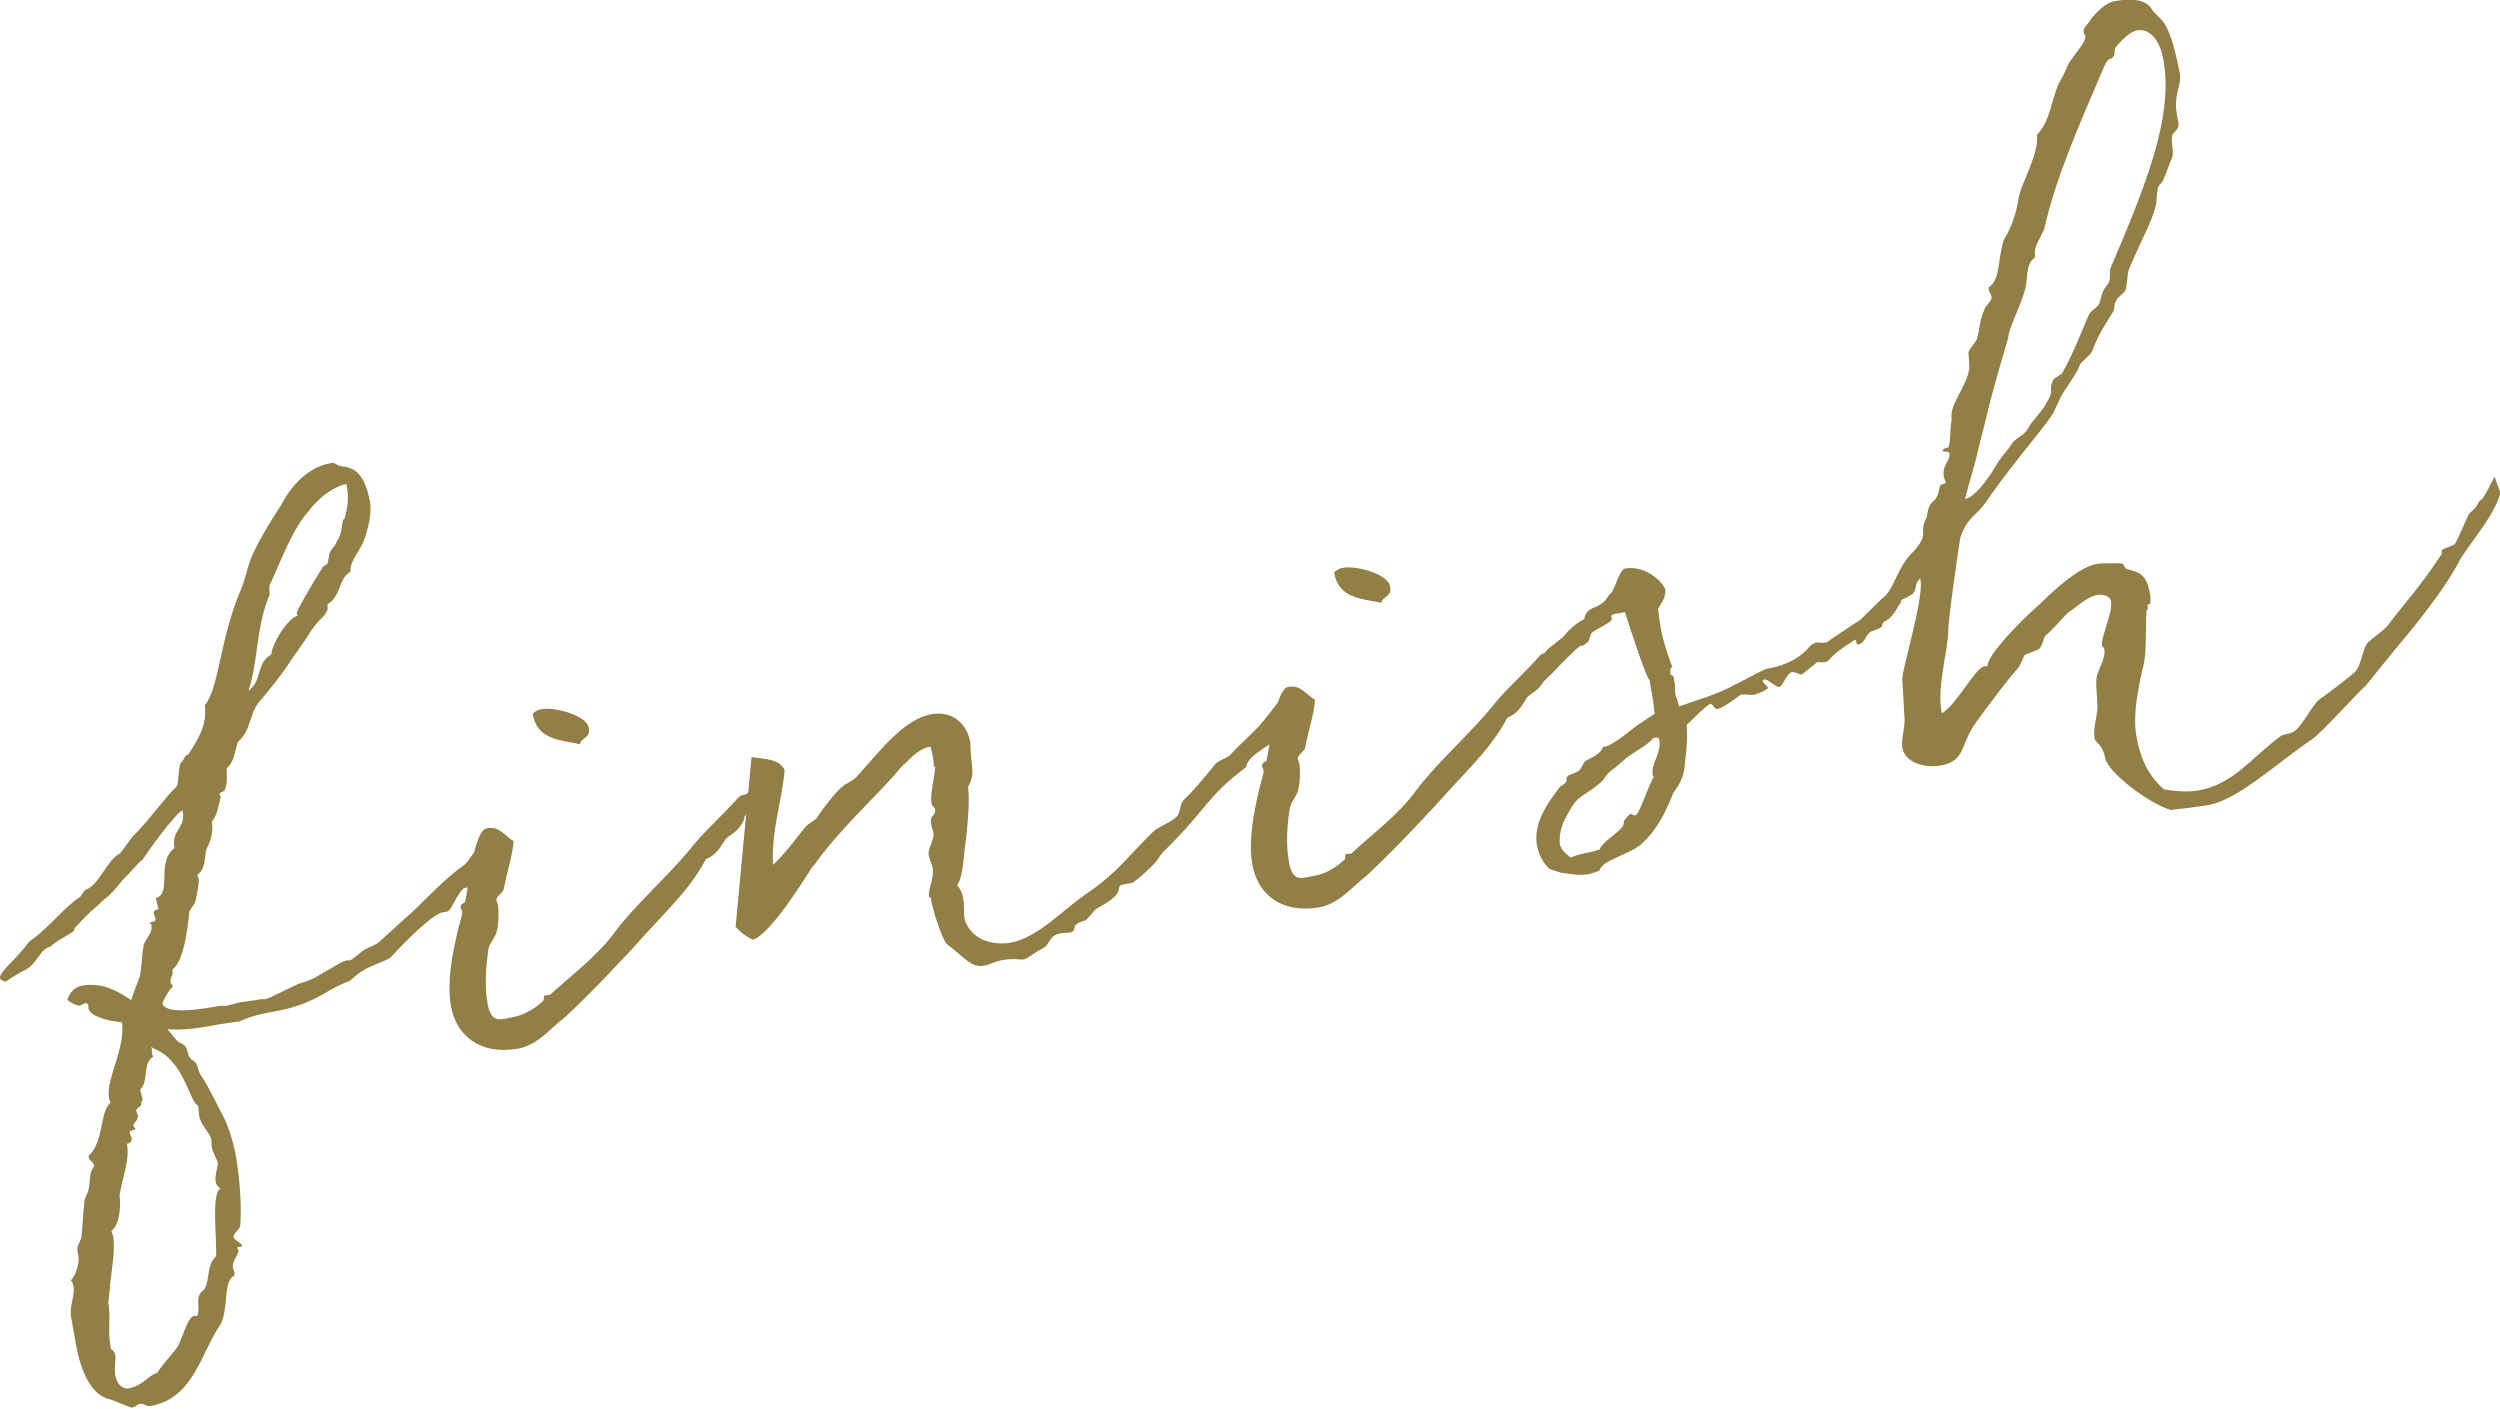 <?xml version="1.0" encoding="UTF-8"?><svg id="_レイヤー_2" xmlns="http://www.w3.org/2000/svg" viewBox="0 0 64.2 36.18"><defs><style>.cls-1{fill:#917f46;}</style></defs><g id="tx"><g><path class="cls-1" d="M6.66,25.66c.06,0,.1,0,.14,0,.14-.02,.49-.23,.88-.4,.17-.05,.25-.08,.4-.15l.5-.29c.2-.12,.28-.15,.34-.16,.02,0,.04,.01,.06,0,.04,0,.11-.06,.31-.22,.1-.1,.32-.14,.46-.26,.12-.12,.51-.46,.61-.56,.44-.36,.93-.96,1.54-1.39,.16-.11,.42-.62,.56-.65,.04,0,.08,0,.09,.06,.05,.4-.1,.44-.2,.58-.11,.18-.11,.53-.39,.58h-.04c-.23,.21-.32,.59-.44,.61l-.12,.02c-.26,.05-1,.79-1.32,1.15-.11,.1-.59,.23-.82,.41-.39,.33-.1,.1-.7,.41-1.14,.71-1.57,.46-2.37,.83-.72,.08-1.18,.25-1.85,.2,.1,.12,.26,.34,.33,.35,.29,.13,.09,.31,.35,.47,.12,.08,.08,.25,.21,.41,.13,.18,.49,.91,.48,.89,.17,.29,.31,.72,.39,1.15,.12,.71,.14,1.38,.11,1.77,0,.1-.19,.2-.17,.31,.01,.06,.21,.15,.22,.21,.02,.02-.11,.04-.13,.04,0,.02,.04,.09,.04,.09-.02,.11-.17,.28-.15,.43,0,.04,.04,.1,.04,.13,0,.04,.01,.06,0,.08-.3,.13-.14,.8-.35,1.24-.52,.74-.68,1.91-1.82,2.11-.08,.01-.13-.06-.25-.06-.06,.01-.13,.08-.21,.1-.04,0-.54-.21-.54-.21-.54-.09-.79-.81-.9-1.41-.02-.12-.04-.24-.06-.35-.02-.1-.04-.22-.06-.33-.06-.32,.1-.57,.06-.8-.01-.06-.02-.1-.07-.17,.12-.12,.23-.45,.19-.64,0-.02-.01-.06-.02-.1-.02-.12,.03-.17,.1-.36,.03-.27,.03-.43,.05-.64l.03-.31c.02-.11,.09-.2,.1-.26,.06-.23,0-.45,.15-.62-.03-.16-.12-.1-.15-.26,.42-.4,.27-1.1,.57-1.38-.03-.04-.03-.08-.04-.11-.09-.49,.43-1.27,.33-1.95-.14,0-.81-.1-.86-.36v-.08s-.04-.06-.06-.05c-.04,0-.08,.03-.17,.07-.11-.02-.22-.08-.31-.15,.05-.19,.2-.34,.38-.37,.59-.1,.99,.21,1.26,.37l.08-.24c.03-.09,.15-.33,.16-.48,.03-.19,.03-.41,.08-.7,.05-.15,.23-.3,.2-.48,0-.02-.01-.06-.06-.09,.04,0,.06-.01,.06-.01,.1-.02,.11-.04,.1-.1,0-.02-.04-.1-.04-.11-.01-.06,0-.1,.12-.12l-.07-.29c.43-.1,0-.93,.48-1.28-.09-.49,.3-.48,.21-.97-.17,.05-.96,1.14-1.02,1.26-.09,.04-.39,.42-.45,.45-.14,.15-.35,.45-.55,.58l-.21,.2c-.13,.08-.55,.54-.55,.54t0,.04c.01,.06-.42,.24-.63,.44-.26,.04-.32,.46-.68,.61-.06,.03-.41,.23-.44,.28-.11-.02-.15-.05-.16-.09-.03-.16,.42-.48,.75-.94,.51-.35,.92-.91,1.3-1.14,.04-.03,.08-.14,.15-.19,.34-.12,.54-.75,.87-.93,.06-.03,.32-.46,.4-.5,.5-.53,.75-.92,1.06-1.22,.07-.07,.04-.58,.13-.63,.09-.08,.07-.18,.17-.19,.24-.37,.5-.76,.43-1.27,.38-.47,.37-1.69,.95-3.03,.11-.28,.16-.62,.32-.93,.16-.35,.46-.83,.69-1.18,.04-.09,.48-.94,1.25-1.07,.15-.05,.13,.06,.34,.08,.33,.04,.55,.23,.68,.85,.07,.29-.02,.69-.13,1-.09,.3-.39,.58-.36,.85-.28,.17-.24,.49-.46,.73-.01,.04-.11,.08-.12,.1-.03,.05,.02,.14-.03,.19-.07,.18-.21,.16-.53,.7l-.39,.56c-.24,.37-.52,.72-.83,1.08-.26,.35-.18,.7-.53,1.01-.08,.22-.09,.52-.29,.68,0,.22,.03,.38-.06,.58-.06,.03-.13,.04-.12,.1,0,0,0,.02,.03,.04-.06,.25-.08,.46-.23,.65,.05,.3-.05,.52-.15,.74-.04,.23-.02,.49-.23,.63,.02,.02,.03,.06,.04,.09,.02,.14-.05,.42-.08,.58-.03,.09-.11,.18-.16,.27,0-.02-.08,1.25-.43,1.48,0,.02,0,.04,0,.04,.02,.12-.07,.19-.05,.29,0,.02,.03,.06,.06,.11-.09,.06-.27,.41-.27,.43,.02,.14,.27,.28,1.3,.1,.08-.01,.12-.02,.16-.03h.18s.35-.09,.35-.09l.5-.07Zm-2.76,1.26s0,.06,0,.1c0,.04,.01,.08,.04,.11-.29,.17-.11,.63-.34,.85,.01,.08,.05,.17,.06,.23,0,.04,.01,.06-.03,.07t0,.04c.02,.12-.14,.11-.13,.21,0,.04,.04,.09,.04,.11,.02,.14-.13,.19-.11,.28,0,.02,.05,.05,.05,.07-.05,.05-.14,.02-.15,.09,0,.04,.04,.1,.05,.15,.01,.06-.02,.13-.12,.14,.08,.43-.13,.9-.19,1.33,.02,.1,.05,.72-.21,.91,.01,.06,.04,.1,.05,.15,.05,.4-.05,.86-.09,1.32l-.04,.37c.07,.38-.02,.67,.06,1.15,.01,.08,.09,.06,.12,.2,.02,.1-.03,.31,0,.51,.03,.18,.12,.33,.31,.35,.41-.07,.53-.34,.76-.4,.11-.16,.28-.37,.45-.57,.21-.22,.3-.86,.51-.9,.02,0,.04,.01,.08,0,.09-.3-.1-.47,.18-.68,.15-.29,.05-.62,.3-.85,.02-.47-.13-1.68,.12-1.73-.07-.05-.12-.1-.13-.18-.03-.18,.06-.36,.05-.5-.04-.13-.13-.26-.15-.38-.01-.08-.01-.2-.02-.24-.07-.19-.26-.32-.31-.6,0-.04,0-.08-.02-.22v-.02c-.21-.04-.35-1.14-1.11-1.45-.04-.01-.07-.05-.11-.06Zm5.01-14.41s-.01-.06-.01-.08c-.49,.09-.94,.63-.96,.68-.43,.46-.74,1.33-1.02,1.93-.02,.11,.04,.24-.03,.31-.32,.85-.26,1.63-.51,2.39,.39-.31,.17-.68,.59-.94-.01-.2,.39-.92,.68-.99-.02-.02-.03-.04-.03-.06-.01-.06,.46-.87,.65-1.15,0-.06,.11-.08,.14-.13,.04-.11,.02-.21,.08-.32,.05-.09,.14-.15,.16-.25,.17-.21,.1-.57,.2-.58,.06-.25,.12-.49,.06-.8Z"/><path class="cls-1" d="M18.58,21.63c-.11,.18-.22,.34-.45,.43-.44,.83-1.06,1.36-1.87,2.28-.5,.53-1.04,1.12-1.76,1.79-.36,.27-.69,.71-1.2,.8-.99,.17-1.59-.35-1.72-1.1-.1-.57,.02-1.26,.15-1.81,.03-.19,.15-.53,.14-.59,0-.04-.03-.08-.04-.11-.02-.12,.1-.12,.11-.16,.09-.28,.21-1.82,.56-1.89,.34-.06,.46,.2,.69,.33-.03,.39-.17,.78-.25,1.22-.02,.11-.21,.2-.19,.3,0,.04,.03,.08,.04,.13,.02,.14,.02,.46-.03,.65-.03,.17-.19,.32-.22,.48-.06,.44-.1,.93-.02,1.39,.1,.55,.36,.4,.65,.35,.26-.05,.5-.17,.76-.4,.07-.05,0-.14,.07-.16,.04,0,.08-.01,.08-.01t.04,0c.49-.45,1.21-.99,1.65-1.59,.54-.73,1.37-1.44,1.99-2.2,.33-.42,.74-.76,1.21-1.29,.11-.1,.18-.01,.28-.17,.04,0,.05,.05,.06,.11,.02,.1,.02,.24,.03,.26h.04s-.29,.29-.28,.35h.02c-.19,.44-.42,.37-.54,.62Zm-3.69-2.52c-.51-.11-1.1-.11-1.21-.78,.07-.07,.14-.11,.24-.12,.32-.06,1.15,.16,1.2,.48,.05,.28-.2,.24-.23,.43Z"/><path class="cls-1" d="M23.86,23.04c-.04-.22,.14-.47,.09-.75-.02-.1-.08-.23-.1-.33-.03-.18,.15-.39,.12-.57-.01-.08-.05-.15-.06-.25-.04-.22,.13-.17,.1-.36,0-.04-.07-.07-.09-.15-.04-.22,.07-.62,.1-.95-.02,0-.02,.02-.02,.02l-.02-.02s0-.12-.02-.22c-.02-.1-.04-.22-.07-.29-.37,.09-.51,.33-.74,.52-.58,.71-1.4,1.4-2.17,2.42-.03,.07-.1,.12-.13,.17-.11,.16-1.06,1.73-1.52,1.85-.2-.09-.32-.21-.44-.33l.41-4.36c.34,.06,.72,.04,.85,.34-.08,.85-.34,1.52-.3,2.43,.3-.28,.56-.63,.81-.95,.1-.12,.2-.14,.3-.24,.86-1.23,.77-.72,1.15-1.2,.43-.46,1.08-1.35,1.81-1.48,.51-.09,.91,.21,1,.74,0,.61,.15,.75-.06,1.13,.04,.36,0,.83-.05,1.31-.07,.44-.06,.94-.23,1.22,.1,.1,.14,.24,.16,.36,.03,.18,0,.39,.04,.54,.19,.51,.72,.64,1.16,.57,.73-.13,1.37-.87,1.99-1.28,.78-.54,.96-.86,1.66-1.55,.17-.17,.46-.24,.64-.42,.08-.1,.07-.32,.17-.42,.26-.25,.43-.46,.83-.94,.09-.08,.26-.13,.35-.2,.34-.38,.54-.5,.86-.88,.2-.24,.59-.79,.67-.81,.06-.01,.12,.22,.13,.28,.05,.31-.17,.4-.28,.6-.05,.07-.02,.23-.07,.28-.18,.25-.85,.5-.89,.83-1.02,.77-1.01,1.07-2.01,2.06-.3,.28-.16,.25-.46,.53-.05,.05-.4,.38-.48,.39-.04,0-.12,.02-.18,.03-.33,.06,.19,.15-.72,.63-.09,.08-.18,.22-.27,.29-.06,.03-.19,.05-.26,.13-.05,.07,0,.16-.15,.19-.08,.01-.16,0-.24,.02-.29,.05-.26,.27-.44,.38-.37,.19-.38,.27-.52,.29-.06,.01-.25-.04-.55,.02-.2,.04-.32,.12-.46,.14-.32,.06-.51-.23-.95-.56-.1-.1-.35-.81-.41-1.19Z"/><path class="cls-1" d="M39.16,18c-.11,.18-.22,.34-.45,.43-.44,.83-1.06,1.36-1.87,2.28-.5,.53-1.04,1.12-1.76,1.79-.36,.27-.69,.71-1.2,.8-.99,.17-1.59-.35-1.72-1.1-.1-.57,.02-1.26,.15-1.81,.03-.19,.15-.53,.14-.59,0-.04-.03-.08-.04-.11-.02-.12,.1-.12,.11-.16,.09-.28,.21-1.82,.56-1.89,.33-.06,.46,.2,.69,.33-.03,.39-.17,.78-.25,1.22-.02,.11-.21,.2-.19,.3,0,.04,.03,.08,.04,.13,.02,.14,.02,.46-.03,.65-.03,.17-.19,.32-.22,.49-.07,.44-.1,.93-.02,1.38,.1,.55,.35,.4,.65,.35,.26-.04,.5-.17,.76-.4,.07-.05,0-.14,.07-.16,.04,0,.08-.01,.08-.01h.04c.49-.46,1.21-.99,1.65-1.6,.54-.73,1.37-1.44,1.99-2.2,.33-.42,.74-.76,1.21-1.29,.1-.1,.18-.01,.28-.17,.04,0,.05,.05,.06,.11,.02,.1,.02,.24,.03,.26h.04s-.29,.29-.28,.35h.02c-.19,.44-.42,.37-.54,.62Zm-3.69-2.52c-.51-.11-1.1-.11-1.21-.78,.07-.07,.14-.11,.24-.12,.32-.06,1.15,.16,1.2,.48,.05,.28-.2,.24-.23,.43Z"/><path class="cls-1" d="M43.31,18.59c.05,.42-.04,.94-.05,1.09v.02c-.03,.29-.17,.5-.29,.66-.25,.65-.49,1-.77,1.27-.29,.31-1.04,.43-1.13,.73-.12,.04-.21,.08-.29,.09-.24,.04-.41,0-.7-.04l-.28-.09c-.19-.17-.29-.39-.33-.61-.07-.37,.08-.81,.39-1.23l.18-.25c.05-.07,.15-.09,.18-.15,.03-.05-.02-.1,.04-.15,.05-.05,.23-.08,.3-.15,.05-.05,.09-.16,.14-.23,.13-.08,.42-.18,.46-.37t.04,0c.24-.04,.82-.55,.84-.55l.45-.3c-.04-.36-.03-.3-.08-.57l-.05-.3c-.06,.01-.5-1.31-.63-1.74-.04,0-.06,.01-.1,.02-.06,.01-.14,.02-.18,.03-.06,.01-.08,.03-.06,.13,.01,.08-.42,.26-.51,.35-.05,.05-.05,.15-.1,.24-.36,.27,.08-.22-.8,.67-.03,.05-.8,.85-1.3,.94-.04,0-.06,0-.1,0l.11-.32,.35-.31s.31-.34,.33-.34c.12-.1,.25-.31,.35-.43,.03-.05,.45-.34,.48-.41,.06-.09,.29-.3,.48-.39,.08-.36,.31-.22,.56-.5,.05-.07,.06-.11,.13-.17,.1-.1,.22-.61,.36-.63,.57-.1,1.01,.41,1.03,.53,.03,.18-.07,.32-.18,.5,.02,.2,.04,.36,.07,.52,.06,.31,.14,.54,.26,.89l.04,.09c-.06,.01-.06,.09-.06,.13,0,.06,.04,.1,.08,.09l.04,.22s0,.02,0,.04c0,.04,.01,.18,.01,.2,.04,.2,0-.06,.1,.33,.33-.12,1.06-.33,1.43-.56,.06-.01,.74-.4,.84-.41,.29-.05,.72-.17,1.03-.51,.08-.1,.16-.15,.22-.16,.06-.01,.15,.02,.22,0,.02,0,.04,0,.06-.01-.02,0,1.32-.9,1.33-.85-.02,0-.08,.01-.1,.02,0,0,.11-.08,.52-.27l-.16,.47c-.36,.25,.03,.18-.41,.34-.18,.03-.19,.32-.38,.35-.04,0-.05-.03-.05-.05,0-.02,0-.04-.01-.06t-.02-.02c.06-.01-.46,.26-.66,.52-.04,.03-.07,.05-.09,.06-.1,.02-.19,0-.21,0-.06,.03-.32,.26-.41,.32-.06,.01-.16-.07-.25-.06-.14,.02-.24,.37-.32,.38-.1,.02-.3-.21-.4-.19-.02,0-.04,.03-.03,.05,0,.04,.12,.12,.13,.16,.01,.06-.33,.18-.35,.18-.1,.02-.23-.02-.33,0h-.02s-.45,.35-.6,.37c-.08,.01-.11-.14-.17-.13h-.02c-.13,.07-.41,.36-.6,.54Zm-.87,1.27c-.04-.24,.23-.53,.17-.86-.01-.06-.05-.07-.15-.05-.2,.24-.58,.39-.77,.58l-.21,.18c-.27,.19-.24,.25-.36,.37-.42,.38-.58,.3-.82,.75l-.11,.2c-.12,.23-.14,.45-.14,.61,.02,.14,.1,.25,.29,.38,.3-.13,.41-.09,.75-.21,0-.14,.47-.43,.57-.57,.05-.05,.03-.15,.05-.17l.1-.12s.05-.05,.07-.05c.04,0,.07,.05,.11,.04,.12-.02,.36-.85,.48-.98-.02-.02-.03-.06-.04-.1Z"/><path class="cls-1" d="M64.2,12.69c-.15,.53-.64,1.09-.99,1.62-.58,1.12-1.57,2.17-2.45,3.29-.26,.23-1.11,1.19-1.38,1.38-.89,.6-1.9,1.55-2.65,1.69-.3,.05-.69,.1-.99,.13-.58-.18-1.61-.97-1.68-1.33-.06-.35-.25-.4-.27-.5-.04-.24,.03-.43,.07-.74,.01-.29-.05-.62-.02-.83,.04-.23,.24-.49,.2-.73,0-.04-.05-.05-.06-.09-.04-.2,.28-.84,.23-1.14-.03-.16-.24-.18-.35-.16-.3,.05-.59,.37-.74,.44-.16,.15-.41,.46-.6,.61-.05,.07-.06,.23-.15,.33-.09,.06-.3,.11-.38,.17-.05,.07-.08,.22-.17,.33-.32,.36-.7,.88-1.09,1.41-.39,.54-.25,.98-.9,1.09-.35,.06-.9-.04-.98-.46-.03-.2,.06-.46,.06-.72-.01-.18-.05-.86-.06-1.05,.02-.33,.55-2.07,.47-2.52,0-.04-.01-.06-.01-.06-.17,.17-.06,.23-.19,.4-.22,.14-.32,.14-.31,.2,.02,0,.09-.04,.09-.04-.12,.02-.17,.27-.38,.47-.12,.1-.41,.19-.63,.33l-.11-.3,.55-.54c.31-.2,.38-.82,.82-1.22,.42-.48,.1-.44,.33-.87,.08-.6,.23-.2,.34-.81,.02-.02,.15-.07,.15-.07,0,0-.03-.08-.05-.15-.06-.32,.17-.4,.14-.61-.01-.08-.17-.01-.17-.07-.01-.06,.15-.07,.15-.09,.07-.28,.02-.35,.08-.72-.07-.37,.37-.8,.45-1.28,.01-.16-.02-.32-.02-.44,.04-.11,.18-.24,.22-.34,.06-.21,.07-.5,.19-.75,.02-.11,.21-.22,.18-.34-.01-.06-.06-.11-.07-.17,0-.02,.01-.04,0-.06,.31-.22,.22-.69,.39-1.23,.13-.19,.32-.62,.38-1.08,.1-.45,.52-1.11,.47-1.61,.34-.35,.36-.86,.56-1.32,.06-.11,.14-.23,.21-.42,.08-.22,.5-.62,.47-.79,0-.02-.03-.06-.04-.09-.02-.1,.02-.13,.15-.29,.01-.04,.34-.47,.64-.52,.39-.07,.78-.06,.94,.18,.25,.38,.43,.13,.74,1.68,.05,.28-.17,.56-.08,1.03,0,.04,.02,.12,.04,.2,.04,.24-.14,.25-.16,.37-.03,.17,.04,.36,.01,.53-.07,.17-.17,.44-.24,.61-.03,.07-.12,.12-.13,.19-.05,.15-.02,.33-.07,.5-.14,.49-.29,.68-.69,1.62-.03,.17-.04,.35-.07,.5-.06,.11-.21,.18-.25,.29-.06,.09-.03,.17-.06,.25-.16,.27-.39,.58-.55,1.03-.06,.13-.26,.25-.32,.36-.06,.21-.35,.57-.47,.79-.06,.11-.12,.26-.19,.4-.08,.22-.98,1.23-1.66,2.2-.33,.53-.55,.46-.75,1.05-.03,.17-.31,2.07-.31,2.41,0,.41-.28,1.41-.18,2,0,.04,.01,.06,.02,.1,.42-.28,.85-1.17,1.09-1.21,.02,0,.06-.01,.08,0-.03-.26,.82-1.14,1.29-1.55,.02,0,.92-.98,1.52-1.08,.1-.02,.55-.02,.65-.01,.04,.01,.06,.13,.11,.14,.36,.1,.51,.13,.61,.67,.01,.06,0,.14,0,.22,0,.02-.08,.01-.07,.05,0,.04,.01,.06,.01,.08,0,.04-.04-.01-.04,.09-.02,.25,0,1.02-.06,1.29-.09,.42-.31,1.25-.2,1.88,.09,.53,.28,1.01,.71,1.38,.34,.06,.62,.07,.88,.03,.91-.16,1.37-.85,2.11-1.39,.11-.08,.28-.05,.38-.15,.2-.14,.45-.69,.65-.82,.2-.14,.74-.54,.91-.71,.13-.17,.17-.52,.28-.7,.14-.15,.41-.32,.53-.46,.38-.51,.81-.96,1.37-1.81,.04-.03,.02-.14,.04-.15,0,0,.29-.11,.32-.14,.04-.03,.35-.77,.37-.78,.12-.12,.18-.15,.25-.31,.07-.09,.02,.12,.4-.64l.15,.42Zm-13.75,.13c.32-.06,.73-.72,.87-.97,.1-.14,.25-.31,.31-.4,.09-.2,.34-.24,.45-.45,.14-.25,.35-.41,.49-.68,.2-.34,.02-.25,.15-.55,.04-.09,.24-.14,.26-.23,.25-.45,.43-.91,.64-1.41,.05-.15,.21-.2,.29-.33,.1-.36,.08-.32,.25-.55,.05-.17,0-.22,.04-.37,.92-2.15,1.61-3.88,1.36-5.32-.1-.59-.39-.83-.67-.78-.2,.03-.42,.26-.57,.45-.03,.05,0,.16-.04,.21-.09,.16-.12-.08-.31,.42-.59,1.38-1.17,2.68-1.48,4.04-.1,.22-.27,.45-.23,.65,0,.02,0,.04,0,.06-.27,.19-.17,.56-.26,.84-.15,.51-.43,1.01-.43,1.23-.57,1.93-.47,1.73-.77,2.86-.05,.29-.25,.9-.34,1.28Z"/></g></g></svg>